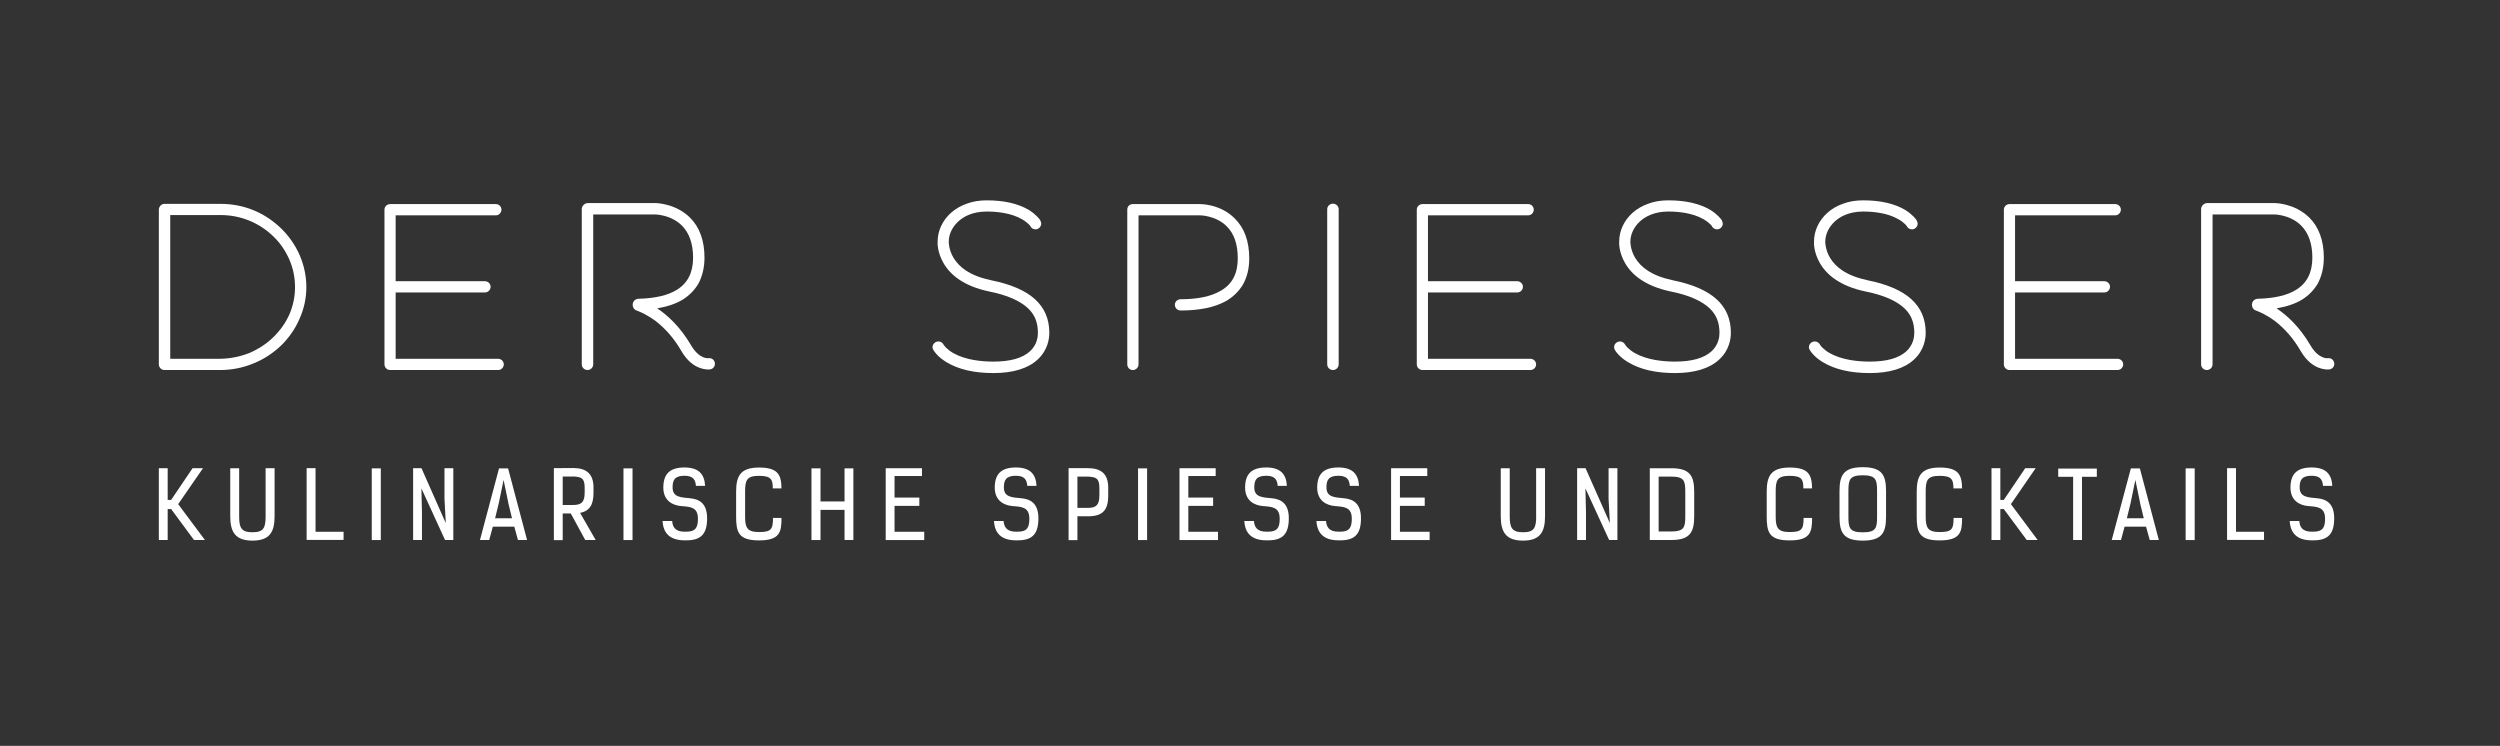 <?xml version="1.0" encoding="UTF-8"?>
<svg xmlns="http://www.w3.org/2000/svg" id="Ebene_1" data-name="Ebene 1" viewBox="0 0 362 108">
  <rect x="0" y="0" width="362" height="108" fill="#333333" stroke="none"/>
  <defs>
    <style>
      .cls-1 {
        fill: #fff;
      }
    </style>
  </defs>
  <path class="cls-1" d="m29.67,78.19l-3.87-5.19,3.59-5.2h-1.51l-3.1,4.59h-.5v-4.59h-1.28v10.39h1.28v-4.48h.5l3.31,4.48h1.58Zm0,0"></path>
  <path class="cls-1" d="m38.46,74.78c0,1.64-.29,2.29-1.9,2.29s-1.93-.64-1.93-2.29v-6.98h-1.29v6.97c0,2.28.75,3.51,3.22,3.51s3.2-1.23,3.2-3.51v-6.98h-1.3v7Zm0,0"></path>
  <path class="cls-1" d="m49.75,78.19v-1.19h-4.06v-9.21h-1.29v10.39h5.35Zm0,0"></path>
  <rect class="cls-1" x="53.83" y="67.82" width="1.31" height="10.38"></rect>
  <path class="cls-1" d="m61.03,67.8h-1.21v10.39h1.28v-4.06l-.08-3.41,3.42,7.47h1.2v-10.39h-1.28v4.42l.19,3.53-3.52-7.95Zm0,0"></path>
  <path class="cls-1" d="m76.32,78.19l-2.75-10.37h-1.31l-2.76,10.37h1.34l.52-1.93h3.11l.53,1.93h1.32Zm-2.72-5.35l.54,2.21h-2.45l.53-2.17.7-3.38.69,3.34Zm0,0"></path>
  <path class="cls-1" d="m85.94,71.34v-.73c0-2.09-1.13-2.84-2.95-2.84l-2.79.02v10.42h1.28v-3.86h1.17l2.09,3.84h1.51l-2.25-3.92c1.44-.29,1.94-1.27,1.94-2.93h0Zm-2.95-2.35c1.15.07,1.67.19,1.67,1.62v.73c0,1.43-.53,1.78-1.67,1.78h-1.51v-4.12h1.51Zm0,0"></path>
  <rect class="cls-1" x="90.28" y="67.82" width="1.31" height="10.38"></rect>
  <path class="cls-1" d="m102.1,70.36c-.09-1.71-.93-2.67-2.99-2.67-2.18,0-3.06,1-3.06,2.92s1.39,2.58,2.6,2.67c1.29.11,2.41.13,2.41,1.83,0,1.21-.29,1.88-1.69,1.88h-.25c-1.34,0-1.73-.68-1.79-1.55h-1.39c.09,1.77,1.07,2.8,3.2,2.8h.26c2.14,0,2.99-.96,2.99-3.2s-1.24-2.77-2.44-2.89c-1.3-.13-2.56-.12-2.56-1.56,0-1.04.28-1.7,1.72-1.7,1.3,0,1.59.61,1.66,1.46h1.33Zm0,0"></path>
  <path class="cls-1" d="m113.16,70.72c-.02-2.01-.55-3.02-3.25-3.02s-3.32,1.23-3.32,3.5v3.53c0,2.28.28,3.52,3.32,3.52s3.25-1.24,3.25-3.25h-1.23c0,1.65-.27,2.04-2.02,2.04s-2.02-.65-2.02-2.29v-3.56c0-1.64.22-2.29,2.02-2.29s1.98.57,1.99,1.82h1.25Zm0,0"></path>
  <path class="cls-1" d="m123.57,78.19v-10.37h-1.28v4.79h-3.48v-4.79h-1.31v10.38h1.31v-4.37h3.48v4.36h1.28Zm0,0"></path>
  <path class="cls-1" d="m128.25,67.79v10.41h5.58v-1.2h-4.3v-3.75h3.59v-1.2h-3.59v-3.12h3.97v-1.13h-5.25Zm0,0"></path>
  <path class="cls-1" d="m150.09,70.36c-.09-1.71-.93-2.67-2.99-2.67-2.18,0-3.06,1-3.06,2.92s1.39,2.58,2.6,2.67c1.3.11,2.41.13,2.41,1.83,0,1.21-.28,1.88-1.68,1.88h-.26c-1.33,0-1.72-.68-1.79-1.55h-1.39c.09,1.77,1.06,2.8,3.19,2.8h.25c2.15,0,2.99-.96,2.99-3.2s-1.24-2.77-2.44-2.89c-1.31-.13-2.56-.12-2.56-1.56,0-1.04.29-1.7,1.73-1.7,1.29,0,1.59.61,1.66,1.46h1.34Zm0,0"></path>
  <path class="cls-1" d="m154.73,67.8v10.41h1.28v-3.45h1.51c2.13,0,2.95-.86,2.95-3.01v-1.13c0-2.09-1.13-2.83-2.95-2.83h-2.79Zm2.79,1.21c1.14.07,1.67.19,1.67,1.62v1.13c0,1.43-.53,1.78-1.67,1.78h-1.51v-4.53h1.51Zm0,0"></path>
  <rect class="cls-1" x="164.79" y="67.82" width="1.31" height="10.38"></rect>
  <path class="cls-1" d="m170.79,67.79v10.41h5.58v-1.2h-4.3v-3.75h3.59v-1.2h-3.59v-3.12h3.96v-1.13h-5.24Zm0,0"></path>
  <path class="cls-1" d="m186.34,70.36c-.09-1.71-.93-2.67-2.99-2.67-2.18,0-3.06,1-3.06,2.92s1.39,2.58,2.6,2.67c1.3.11,2.41.13,2.41,1.83,0,1.21-.28,1.88-1.68,1.88h-.26c-1.33,0-1.73-.68-1.79-1.55h-1.39c.09,1.77,1.06,2.8,3.2,2.8h.25c2.14,0,2.99-.96,2.99-3.2s-1.24-2.77-2.44-2.89c-1.31-.13-2.56-.12-2.56-1.56,0-1.04.28-1.7,1.73-1.7,1.29,0,1.59.61,1.66,1.46h1.34Zm0,0"></path>
  <path class="cls-1" d="m196.79,70.36c-.1-1.71-.93-2.67-3-2.67-2.18,0-3.06,1-3.06,2.92s1.39,2.58,2.6,2.67c1.29.11,2.41.13,2.41,1.83,0,1.21-.29,1.88-1.69,1.88h-.25c-1.33,0-1.73-.68-1.79-1.55h-1.39c.1,1.77,1.07,2.8,3.2,2.8h.26c2.15,0,2.99-.96,2.99-3.2s-1.24-2.77-2.44-2.89c-1.3-.13-2.56-.12-2.56-1.56,0-1.04.28-1.7,1.72-1.7,1.3,0,1.59.61,1.66,1.46h1.34Zm0,0"></path>
  <path class="cls-1" d="m201.43,67.79v10.41h5.58v-1.2h-4.3v-3.75h3.59v-1.2h-3.59v-3.12h3.96v-1.13h-5.24Zm0,0"></path>
  <path class="cls-1" d="m222.44,74.78c0,1.64-.3,2.29-1.9,2.29s-1.93-.64-1.93-2.29v-6.98h-1.3v6.97c0,2.28.76,3.51,3.22,3.51s3.19-1.23,3.19-3.51v-6.98h-1.29v7Zm0,0"></path>
  <path class="cls-1" d="m229.58,67.8h-1.21v10.39h1.28v-4.06l-.08-3.41,3.43,7.47h1.2v-10.39h-1.28v4.42l.19,3.53-3.52-7.95Zm0,0"></path>
  <path class="cls-1" d="m240.17,76.96v-7.95h1.78c1.94,0,2.08.61,2.08,2.25v3.45c0,1.64-.14,2.25-2.08,2.25h-1.78Zm1.78,1.23c2.86.03,3.37-1.23,3.37-3.49v-3.42c0-2.25-.5-3.48-3.28-3.48h-3.15v10.39h3.06Zm0,0"></path>
  <path class="cls-1" d="m262.39,70.72c-.03-2.01-.55-3.02-3.25-3.02s-3.32,1.23-3.32,3.5v3.53c0,2.28.28,3.52,3.32,3.52s3.25-1.24,3.25-3.25h-1.23c0,1.65-.27,2.04-2.02,2.04s-2.02-.65-2.02-2.29v-3.56c0-1.64.21-2.29,2.02-2.29s1.98.57,1.99,1.82h1.25Zm0,0"></path>
  <path class="cls-1" d="m273.1,71.15c0-2.28-.51-3.5-3.37-3.5s-3.37,1.23-3.37,3.5v3.63c0,2.28.51,3.5,3.37,3.5s3.37-1.23,3.37-3.5v-3.63Zm-1.3,3.64c0,1.65-.13,2.29-2.07,2.29s-2.08-.65-2.08-2.29v-3.65c0-1.65.14-2.32,2.08-2.32s2.07.68,2.07,2.32v3.65Zm0,0"></path>
  <path class="cls-1" d="m284.11,70.72c-.03-2.01-.55-3.02-3.25-3.02s-3.32,1.23-3.32,3.5v3.53c0,2.28.28,3.52,3.32,3.52s3.25-1.24,3.25-3.25h-1.23c0,1.65-.27,2.04-2.02,2.04s-2.02-.65-2.02-2.29v-3.56c0-1.64.22-2.29,2.02-2.29s1.98.57,2,1.82h1.25Zm0,0"></path>
  <path class="cls-1" d="m295.05,78.19l-3.87-5.19,3.58-5.2h-1.51l-3.1,4.59h-.5v-4.59h-1.28v10.39h1.28v-4.48h.5l3.32,4.48h1.58Zm0,0"></path>
  <path class="cls-1" d="m303.62,69.04v-1.19h-5.59v1.19h2.16v9.15h1.28v-9.15h2.16Zm0,0"></path>
  <path class="cls-1" d="m312.6,78.19l-2.75-10.37h-1.3l-2.77,10.37h1.34l.52-1.93h3.11l.53,1.93h1.32Zm-2.72-5.35l.54,2.21h-2.45l.53-2.17.7-3.38.69,3.34Zm0,0"></path>
  <rect class="cls-1" x="316.48" y="67.82" width="1.31" height="10.38"></rect>
  <path class="cls-1" d="m327.83,78.19v-1.19h-4.06v-9.21h-1.29v10.39h5.35Zm0,0"></path>
  <path class="cls-1" d="m337.72,70.36c-.1-1.71-.93-2.67-3-2.67-2.18,0-3.06,1-3.06,2.92s1.39,2.58,2.6,2.67c1.29.11,2.41.13,2.41,1.83,0,1.21-.29,1.88-1.69,1.88h-.25c-1.34,0-1.73-.68-1.79-1.55h-1.39c.1,1.77,1.07,2.8,3.19,2.8h.26c2.14,0,2.99-.96,2.99-3.2s-1.24-2.77-2.44-2.89c-1.3-.13-2.56-.12-2.56-1.56,0-1.04.28-1.7,1.72-1.7,1.3,0,1.59.61,1.66,1.46h1.34Zm0,0"></path>
  <path class="cls-1" d="m43.38,36.92c-.64-1.44-1.53-2.73-2.67-3.84-1.14-1.1-2.46-2-3.93-2.61-1.53-.64-3.16-.95-4.85-.95h-8.13c-.21,0-.4.09-.55.24-.15.16-.25.37-.25.59v22.4c0,.46.37.83.8.83h8.04c1.69,0,3.31-.31,4.85-.95,1.5-.61,2.82-1.47,3.99-2.58,1.14-1.11,2.05-2.4,2.67-3.84.67-1.47,1.01-3.03,1.01-4.63s-.34-3.19-.98-4.66h0Zm-1.5,8.65c-.55,1.23-1.35,2.33-2.33,3.28-1.01.98-2.18,1.72-3.46,2.27-1.32.52-2.7.8-4.14.83h-7.3v-20.81h7.3c2.89,0,5.59,1.11,7.64,3.1.99.95,1.75,2.09,2.3,3.32.56,1.29.83,2.64.83,4.02s-.28,2.7-.83,3.99h0Zm0,0"></path>
  <path class="cls-1" d="m72.11,51.95h-14.82v-9.6h12.92c.46,0,.83-.37.83-.83,0-.43-.37-.8-.83-.8h-12.92v-9.54h14.52c.43,0,.8-.37.8-.83,0-.43-.37-.8-.8-.8h-15.31c-.46,0-.83.37-.83.8v22.4c0,.46.37.83.83.83h15.62c.46,0,.83-.37.83-.83,0-.43-.37-.8-.83-.8h0Zm0,0"></path>
  <path class="cls-1" d="m103.52,52.69c0-.46-.34-.83-.8-.83h-.12c-.06.03-1.35.15-2.52-1.84-1.6-2.73-3.41-4.36-4.91-5.37,1.47-.25,2.7-.67,3.68-1.26.98-.61,1.75-1.41,2.3-2.36.55-1.05.86-2.3.86-3.71,0-2.48-.71-4.45-2.12-5.83-2.09-2.05-4.88-2.09-5.07-2.09h-9.66c-.49,0-.92.4-.92.89v22.46c0,.46.37.83.83.83s.83-.37.83-.83v-21.7h8.93s2.27,0,3.9,1.6c1.07,1.07,1.63,2.64,1.63,4.66,0,2.15-.77,3.68-2.36,4.66-1.29.8-3.16,1.23-5.52,1.29-.43,0-.8.31-.86.74-.06.43.18.86.61.98.49.18,1.5.61,2.7,1.5,1.44,1.11,2.7,2.55,3.74,4.36.89,1.53,1.93,2.17,2.64,2.42.83.31,1.44.25,1.53.22.4-.06.68-.4.68-.8h0Zm0,0"></path>
  <path class="cls-1" d="m143.49,40.57c-1.48-.31-2.7-.77-3.68-1.44-.74-.49-1.32-1.11-1.75-1.81-.68-1.17-.68-2.21-.68-2.27v-.06c0-1.07.52-2.15,1.41-2.95.7-.64,1.99-1.41,4.08-1.41,1.45,0,3.5.19,5.1,1.11.92.52,1.26,1.04,1.26,1.04h-.03c.15.25.43.43.74.43.46,0,.83-.4.83-.83,0-.15-.06-.28-.12-.4v-.06c-.12-.18-.61-.86-1.69-1.53-1.57-.92-3.59-1.38-6.08-1.38-1.04,0-2.02.15-2.91.49-.86.3-1.62.74-2.27,1.32-1.23,1.1-1.93,2.61-1.93,4.14-.03.25-.03,1.6.83,3.1.52.92,1.29,1.75,2.24,2.39,1.17.8,2.61,1.38,4.36,1.75,2.64.52,4.57,1.38,5.71,2.49.95.92,1.38,2.06,1.38,3.5,0,.58-.12,1.72-1.14,2.67-1.11,1.01-2.88,1.5-5.31,1.5-1.66,0-4.02-.22-5.8-1.23-1.01-.58-1.38-1.16-1.41-1.23-.15-.28-.43-.46-.74-.46-.46,0-.86.37-.86.83,0,.18.06.34.16.46.12.21.64.98,1.87,1.72,1.72,1.04,3.99,1.57,6.78,1.57s5-.64,6.41-1.96c1.47-1.35,1.69-3.01,1.69-3.87,0-3.99-2.76-6.48-8.44-7.61h0Zm0,0"></path>
  <path class="cls-1" d="m164.03,53.58c-.46,0-.8-.37-.8-.83v-22.4c0-.46.34-.8.8-.8h9.7c.19,0,2.98,0,5.04,2.06,1.41,1.38,2.12,3.31,2.12,5.8,0,1.47-.31,2.73-.92,3.81-.58.95-1.38,1.75-2.42,2.36-1.63.92-3.87,1.38-6.6,1.38-.46,0-.83-.37-.83-.83,0-.43.37-.8.83-.8,2.45,0,4.39-.4,5.76-1.2,1.72-.95,2.52-2.52,2.52-4.72,0-2.03-.52-3.59-1.63-4.67-1.59-1.56-3.84-1.56-3.87-1.56h-8.87v21.57c0,.46-.37.83-.83.83h0Zm0,0"></path>
  <path class="cls-1" d="m193.01,53.58c-.46,0-.83-.37-.83-.83v-22.46c0-.43.37-.8.83-.8s.83.37.83.8v22.46c0,.46-.37.83-.83.83h0Zm0,0"></path>
  <path class="cls-1" d="m221.59,51.95h-14.82v-9.6h12.92c.46,0,.83-.37.83-.83,0-.43-.37-.8-.83-.8h-12.92v-9.54h14.52c.43,0,.8-.37.8-.83,0-.43-.37-.8-.8-.8h-15.31c-.46,0-.83.37-.83.8v22.4c0,.46.37.83.83.83h15.62c.46,0,.83-.37.83-.83,0-.43-.37-.8-.83-.8h0Zm0,0"></path>
  <path class="cls-1" d="m242.19,40.57c-1.47-.31-2.7-.77-3.68-1.44-.74-.49-1.32-1.11-1.75-1.81-.68-1.17-.68-2.21-.68-2.27v-.06c0-1.07.52-2.15,1.41-2.95.71-.64,2-1.41,4.08-1.41,1.44,0,3.5.19,5.09,1.11.92.52,1.26,1.04,1.26,1.04h-.03c.15.25.43.43.74.43.46,0,.83-.4.83-.83,0-.15-.06-.28-.12-.4v-.06c-.12-.18-.61-.86-1.69-1.53-1.57-.92-3.59-1.38-6.08-1.38-1.04,0-2.02.15-2.91.49-.86.3-1.62.74-2.27,1.32-1.23,1.1-1.93,2.61-1.93,4.14-.03.25-.03,1.6.83,3.1.52.92,1.29,1.75,2.24,2.39,1.17.8,2.61,1.38,4.36,1.75,2.64.52,4.57,1.38,5.71,2.49.95.92,1.38,2.06,1.38,3.5,0,.58-.12,1.72-1.14,2.67-1.11,1.01-2.89,1.5-5.31,1.5-1.66,0-4.02-.22-5.8-1.23-1.01-.58-1.38-1.16-1.41-1.23-.16-.28-.43-.46-.74-.46-.46,0-.86.37-.86.83,0,.18.06.34.15.46.12.21.64.98,1.88,1.72,1.72,1.04,3.99,1.57,6.78,1.57s5-.64,6.41-1.96c1.47-1.35,1.69-3.01,1.69-3.87,0-3.99-2.76-6.48-8.44-7.61h0Zm0,0"></path>
  <path class="cls-1" d="m270.41,40.57c-1.47-.31-2.7-.77-3.68-1.44-.74-.49-1.32-1.11-1.75-1.81-.68-1.17-.68-2.21-.68-2.27v-.06c0-1.07.52-2.15,1.41-2.95.7-.64,1.99-1.41,4.08-1.41,1.44,0,3.5.19,5.09,1.11.92.52,1.26,1.04,1.26,1.04h-.03c.15.25.43.43.74.43.46,0,.83-.4.83-.83,0-.15-.06-.28-.13-.4v-.06c-.12-.18-.61-.86-1.69-1.53-1.57-.92-3.59-1.38-6.07-1.38-1.05,0-2.03.15-2.92.49-.86.3-1.63.74-2.27,1.32-1.23,1.1-1.93,2.61-1.93,4.14-.03.25-.03,1.6.83,3.1.52.92,1.29,1.75,2.24,2.39,1.16.8,2.61,1.38,4.36,1.75,2.64.52,4.57,1.38,5.71,2.49.95.92,1.38,2.06,1.38,3.5,0,.58-.13,1.72-1.14,2.67-1.11,1.01-2.88,1.5-5.31,1.5-1.66,0-4.02-.22-5.8-1.23-1.01-.58-1.38-1.16-1.41-1.23-.15-.28-.43-.46-.74-.46-.46,0-.86.37-.86.83,0,.18.06.34.16.46.12.21.64.98,1.87,1.72,1.72,1.04,3.99,1.57,6.78,1.57s5-.64,6.41-1.96c1.47-1.35,1.69-3.01,1.69-3.87,0-3.99-2.76-6.48-8.44-7.61h0Zm0,0"></path>
  <path class="cls-1" d="m306.6,51.95h-14.82v-9.6h12.92c.46,0,.83-.37.83-.83,0-.43-.37-.8-.83-.8h-12.92v-9.54h14.52c.43,0,.8-.37.8-.83,0-.43-.37-.8-.8-.8h-15.31c-.46,0-.83.37-.83.8v22.4c0,.46.37.83.83.83h15.62c.46,0,.83-.37.83-.83,0-.43-.37-.8-.83-.8h0Zm0,0"></path>
  <path class="cls-1" d="m338,52.69c0-.46-.34-.83-.8-.83h-.12c-.06.03-1.35.15-2.52-1.84-1.59-2.73-3.41-4.36-4.91-5.37,1.47-.25,2.7-.67,3.68-1.26.98-.61,1.75-1.41,2.3-2.36.55-1.05.86-2.3.86-3.71,0-2.48-.71-4.45-2.12-5.83-2.09-2.05-4.88-2.09-5.06-2.09h-9.67c-.49,0-.92.4-.92.89v22.46c0,.46.37.83.83.83s.83-.37.83-.83v-21.7h8.93s2.27,0,3.89,1.6c1.07,1.07,1.63,2.64,1.63,4.66,0,2.15-.77,3.68-2.36,4.66-1.29.8-3.16,1.23-5.52,1.29-.43,0-.8.31-.86.74-.06.43.18.86.61.98.49.18,1.5.61,2.7,1.5,1.45,1.11,2.7,2.55,3.75,4.36.89,1.53,1.93,2.17,2.64,2.42.83.31,1.45.25,1.54.22.4-.06.68-.4.68-.8h0Zm0,0"></path>
</svg>
